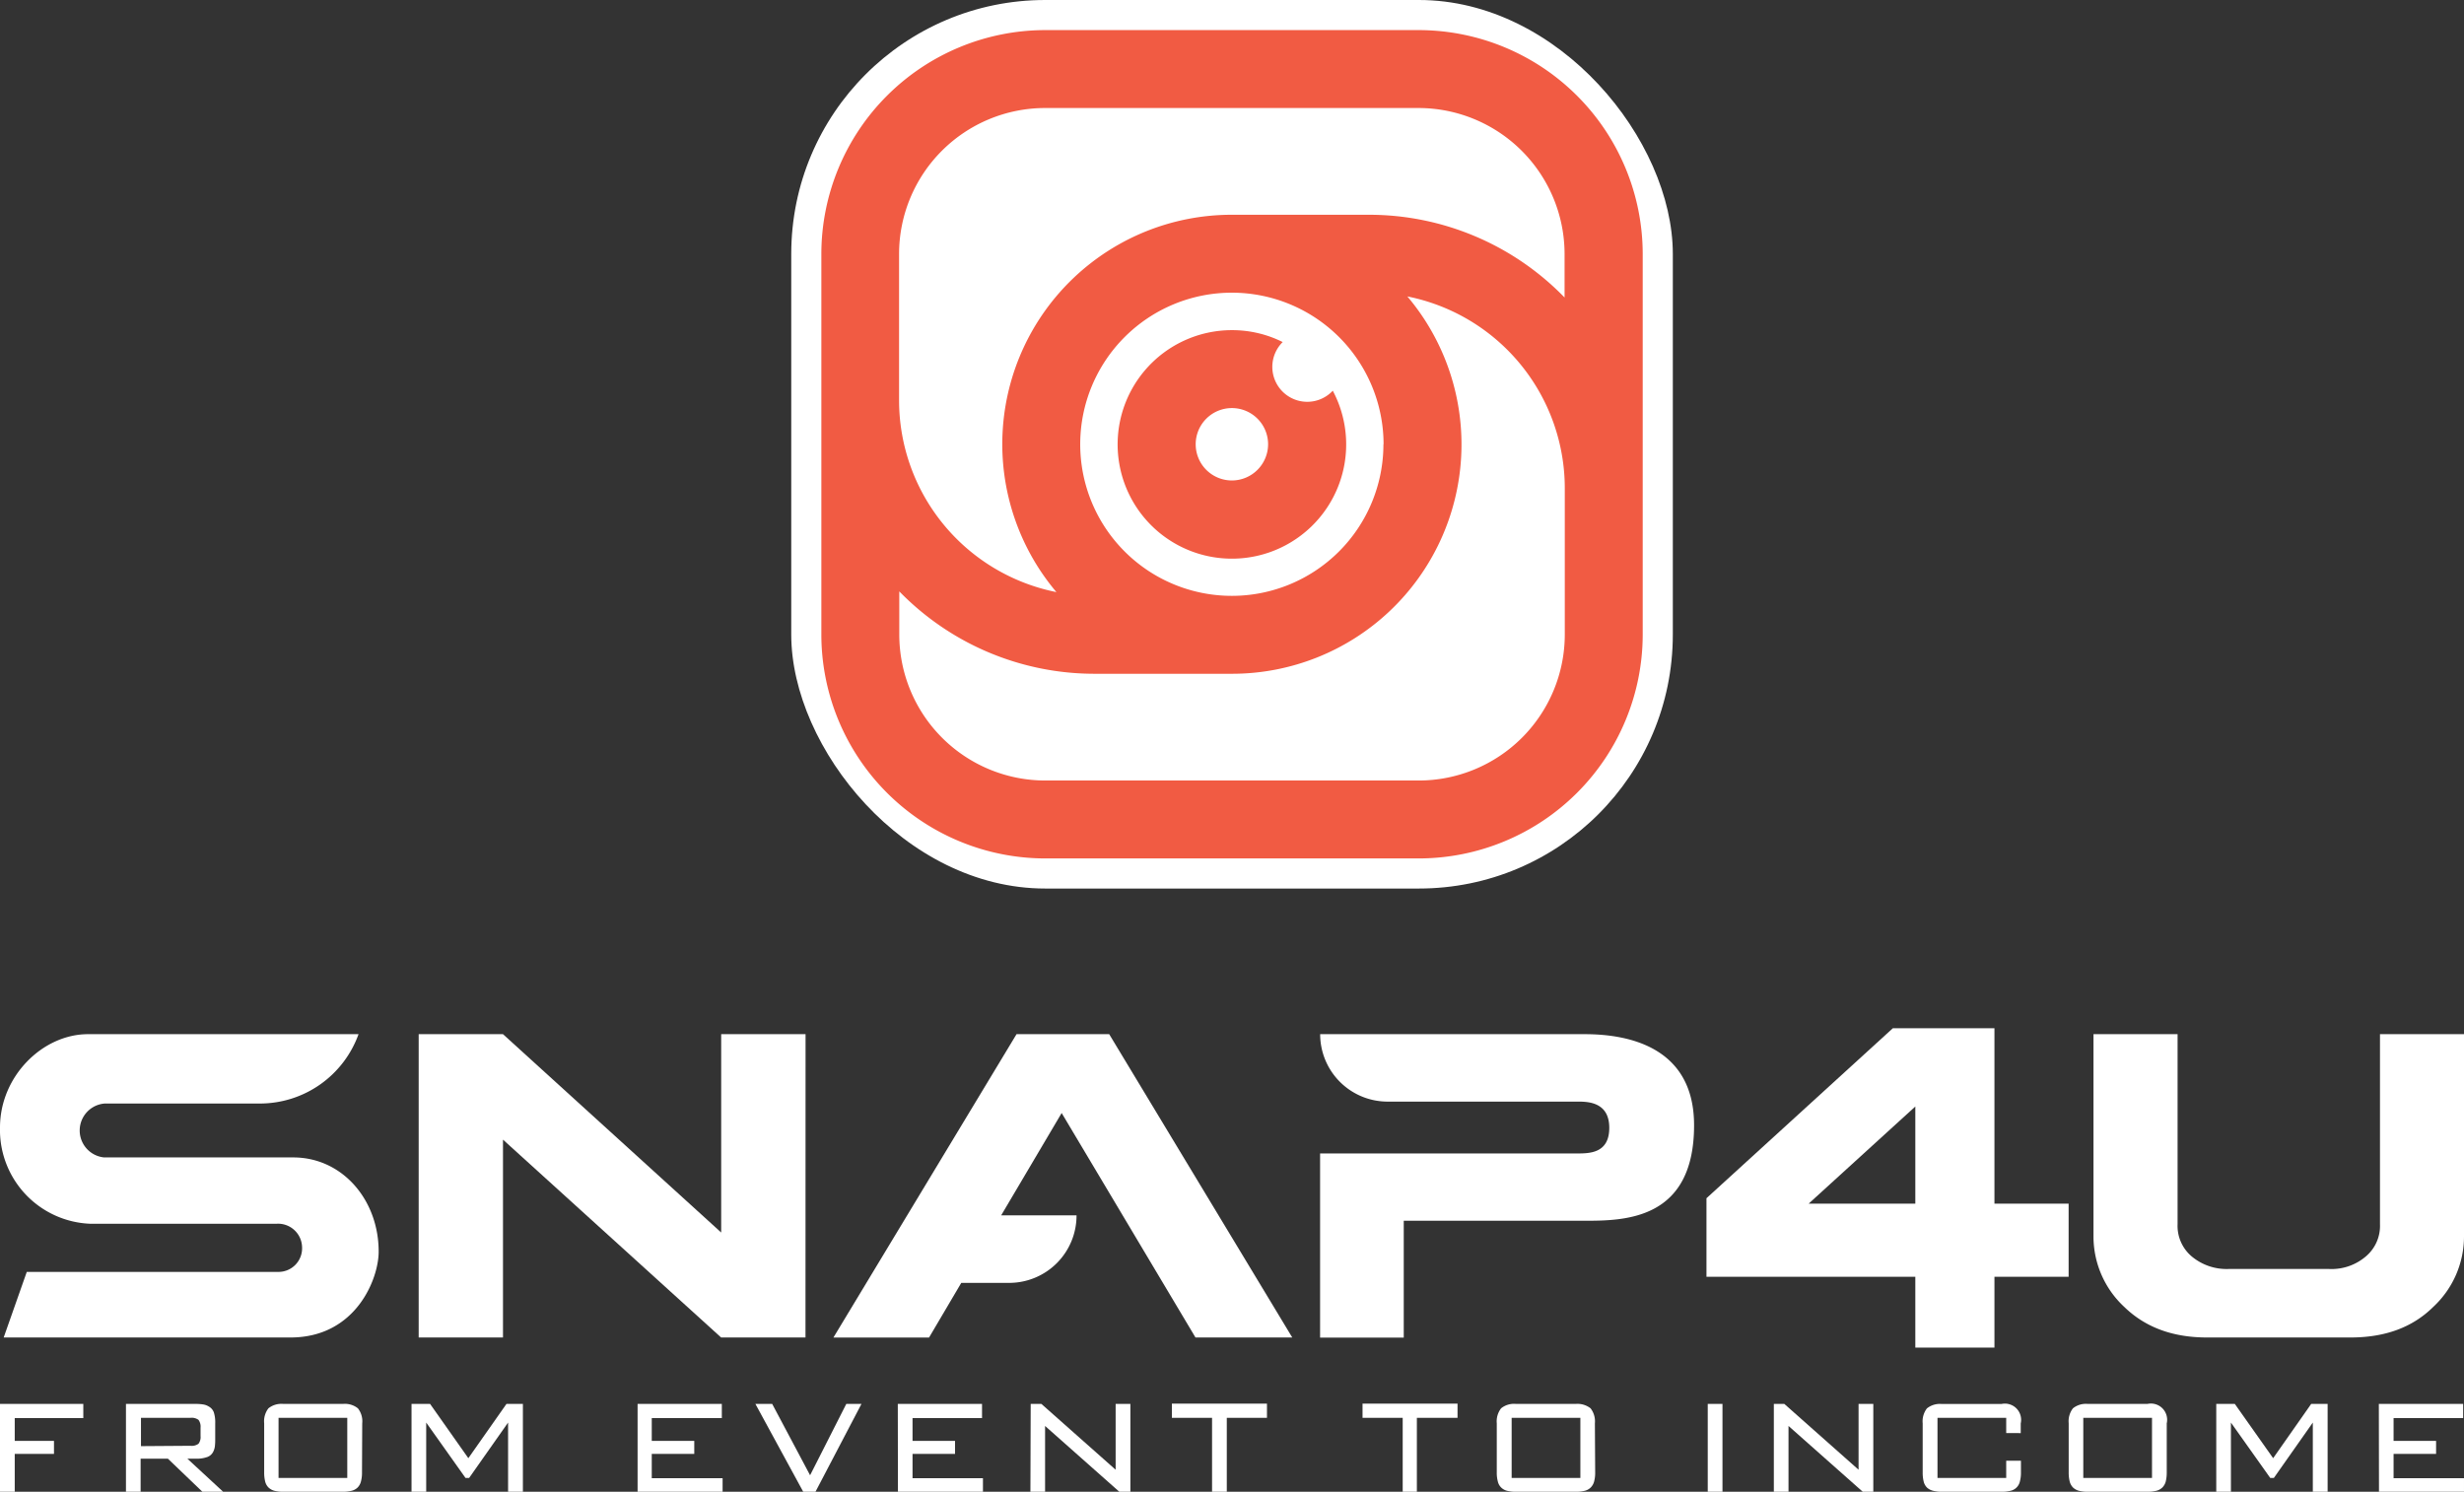 <svg id="Layer_1" data-name="Layer 1" xmlns="http://www.w3.org/2000/svg" viewBox="0 0 347.81 210.6"><rect x="0" y="0" width="347.81" height="210.6" fill="#333333" stroke="none"/><defs><style>.cls-1{fill:#fff;}.cls-2{fill:#f15b43;}</style></defs><rect class="cls-1" x="111.69" width="124.44" height="125.44" rx="35.85"/><path class="cls-2" d="M200.28,4.25H147.54a31.63,31.63,0,0,0-31.6,31.6V89.59a31.63,31.63,0,0,0,31.6,31.6h52.74a31.64,31.64,0,0,0,31.6-31.6V35.85A31.64,31.64,0,0,0,200.28,4.25Zm0,105.94H147.54a20.62,20.62,0,0,1-20.6-20.6v-6.1a38.46,38.46,0,0,0,27.57,11.63h19.4a32.38,32.38,0,0,0,24.75-53.27A27.62,27.62,0,0,1,220.88,68.9V89.59A20.63,20.63,0,0,1,200.28,110.19Zm-5-47.47a21.4,21.4,0,1,1-21.39-21.4A21.42,21.42,0,0,1,195.3,62.72Zm-2-32.4h-19.4a32.38,32.38,0,0,0-24.76,53.27,27.61,27.61,0,0,1-22.21-27.05V35.85a20.62,20.62,0,0,1,20.6-20.6h52.74a20.63,20.63,0,0,1,20.6,20.6V42A38.46,38.46,0,0,0,193.31,30.32Z"/><path class="cls-2" d="M188.13,55.16a4.93,4.93,0,1,1-7.07-6.87,15.94,15.94,0,0,0-7.15-1.68,16.13,16.13,0,1,0,14.22,8.55ZM173.91,67.83A5.11,5.11,0,1,1,179,62.72,5.12,5.12,0,0,1,173.91,67.83Z"/><path class="cls-1" d="M41.39,163.4H14.69a3.82,3.82,0,0,1,.09-7.61h21.9A14.8,14.8,0,0,0,50.61,146H12.42C6.05,146,0,151.91,0,159.18a13.26,13.26,0,0,0,12.65,13.58H39.1a3.39,3.39,0,0,1,3.54,3.32,3.33,3.33,0,0,1-3.23,3.48H3.78L.52,188.82H41c9.25,0,12.45-8.3,12.45-12.1C53.47,169.43,48.35,163.4,41.39,163.4Z"/><path class="cls-1" d="M168.75,188.82h13.66L156.57,146H143.49l-25.85,42.83h13.5l4.55-7.72h6.76a9.51,9.51,0,0,0,9.51-9.53H141.32l8.54-14.45Z"/><path class="cls-1" d="M113.7,188.82H101.79L71,160.89v27.93H59.1V146H71l30.8,28V146h11.91Z"/><path class="cls-1" d="M223.7,146H186.35a9.52,9.52,0,0,0,9.52,9.52h26.88c1.45,0,4.41.09,4.41,3.7s-2.79,3.62-4.58,3.62H198.25v0H186.34v26h11.81V172.34h25.54c5.68,0,15.44-.12,15.44-13.48C239.13,147.71,229.71,146,223.7,146Z"/><path class="cls-1" d="M347.81,146v28.57a13.57,13.57,0,0,1-4.35,9.94c-2.91,2.88-6.78,4.31-11.67,4.31H311.53c-4.83,0-8.7-1.43-11.67-4.31a13.57,13.57,0,0,1-4.35-9.94V146h11.87v26.84a5.63,5.63,0,0,0,2,4.54,7.67,7.67,0,0,0,5.16,1.77h14.24a7.43,7.43,0,0,0,5.17-1.77,5.63,5.63,0,0,0,2-4.54V146Z"/><path class="cls-1" d="M281.53,169.93V145.16H267.19l-26.31,24v11.09h29.48v10h11.17v-10H292V169.93Zm-26.23,0,15.06-13.72v13.72Z"/><path class="cls-1" d="M0,198.2H11.76v2H2.08v3.22H7.62v1.83H2.08v5.39H0Z"/><path class="cls-1" d="M17.78,210.6V198.2H27.6a6.45,6.45,0,0,1,1.12.08,2.07,2.07,0,0,1,.74.28,1.55,1.55,0,0,1,.72.82,4.63,4.63,0,0,1,.2,1.56v2.26a8.07,8.07,0,0,1-.05,1,2.34,2.34,0,0,1-.18.64,1.52,1.52,0,0,1-.85.84,4.41,4.41,0,0,1-1.7.25H26.45l5.05,4.67H28.57l-4.87-4.67H19.85v4.67Zm9.12-6.49a1.59,1.59,0,0,0,1.12-.29,1.56,1.56,0,0,0,.29-1.1v-1.17a1.61,1.61,0,0,0-.29-1.1,1.64,1.64,0,0,0-1.12-.29h-7v4Z"/><path class="cls-1" d="M51.1,207.87a4.73,4.73,0,0,1-.15,1.28,1.89,1.89,0,0,1-.46.84,1.85,1.85,0,0,1-.85.47,5.12,5.12,0,0,1-1.27.14H40a5,5,0,0,1-1.27-.14,1.92,1.92,0,0,1-.84-.47,1.8,1.8,0,0,1-.46-.84,5.21,5.21,0,0,1-.14-1.28v-6.93a3,3,0,0,1,.6-2.12A2.92,2.92,0,0,1,40,198.2h8.4a2.93,2.93,0,0,1,2.12.62,2.94,2.94,0,0,1,.61,2.12Zm-2.08.78v-8.49h-9.7v8.49Z"/><path class="cls-1" d="M73.81,198.2v12.4H71.72v-9.77l-5.5,7.82h-.51l-5.55-7.82v9.77H58.09V198.2h2.62l5.4,7.66,5.38-7.66Z"/><path class="cls-1" d="M90,198.2h11.89v2H92v3.22h6v1.83H92v3.44H102v1.95H90Z"/><path class="cls-1" d="M106.63,198.2H109l5.35,10.07,5.11-10.07h2.14l-6.49,12.4h-1.73Z"/><path class="cls-1" d="M126.73,198.2h11.89v2h-9.81v3.22h6v1.83h-6v3.44h9.94v1.95h-12Z"/><path class="cls-1" d="M145.49,198.2H147l10.48,9.29V198.2h2.08v12.4H158l-10.48-9.29v9.29h-2.07Z"/><path class="cls-1" d="M173.17,210.6h-2.08V200.16h-5.67v-2h13.42v2h-5.67Z"/><path class="cls-1" d="M200,210.6H198V200.16h-5.67v-2h13.41v2H200Z"/><path class="cls-1" d="M225.17,207.87a4.73,4.73,0,0,1-.15,1.28,1.9,1.9,0,0,1-.47.84,1.81,1.81,0,0,1-.84.47,5.18,5.18,0,0,1-1.27.14H214a5.1,5.1,0,0,1-1.28-.14,1.83,1.83,0,0,1-.83-.47,1.72,1.72,0,0,1-.46-.84,4.73,4.73,0,0,1-.15-1.28v-6.93a3,3,0,0,1,.61-2.12,2.89,2.89,0,0,1,2.11-.62h8.4a3,3,0,0,1,2.12.62,3,3,0,0,1,.61,2.12Zm-2.09.78v-8.49h-9.7v8.49Z"/><path class="cls-1" d="M241.06,198.2h2.08v12.4h-2.08Z"/><path class="cls-1" d="M250.39,198.2h1.48l10.48,9.29V198.2h2.08v12.4h-1.49l-10.48-9.29v9.29h-2.07Z"/><path class="cls-1" d="M283.19,202.31v-2.15h-9.7v8.49h9.7v-2.43h2.08v1.65a4.73,4.73,0,0,1-.15,1.28,1.73,1.73,0,0,1-1.31,1.31,5.12,5.12,0,0,1-1.27.14h-8.4a5,5,0,0,1-1.27-.14A1.92,1.92,0,0,1,272,210a1.8,1.8,0,0,1-.46-.84,5.21,5.21,0,0,1-.14-1.28v-6.93a3,3,0,0,1,.6-2.12,2.92,2.92,0,0,1,2.11-.62h8.4a2.29,2.29,0,0,1,2.73,2.74v1.37Z"/><path class="cls-1" d="M305.85,207.87a5.21,5.21,0,0,1-.14,1.28,1.9,1.9,0,0,1-.47.84,1.85,1.85,0,0,1-.85.47,5.12,5.12,0,0,1-1.27.14h-8.4a5.07,5.07,0,0,1-1.27-.14,1.92,1.92,0,0,1-.84-.47,1.89,1.89,0,0,1-.46-.84,5.21,5.21,0,0,1-.14-1.28v-6.93a3,3,0,0,1,.6-2.12,2.92,2.92,0,0,1,2.11-.62h8.4a2.29,2.29,0,0,1,2.73,2.74Zm-2.08.78v-8.49h-9.7v8.49Z"/><path class="cls-1" d="M328.56,198.2v12.4h-2.09v-9.77l-5.5,7.82h-.51l-5.55-7.82v9.77h-2.07V198.2h2.62l5.41,7.66,5.37-7.66Z"/><path class="cls-1" d="M335.79,198.2h11.9v2h-9.82v3.22h6v1.83h-6v3.44h9.94v1.95h-12Z"/></svg>